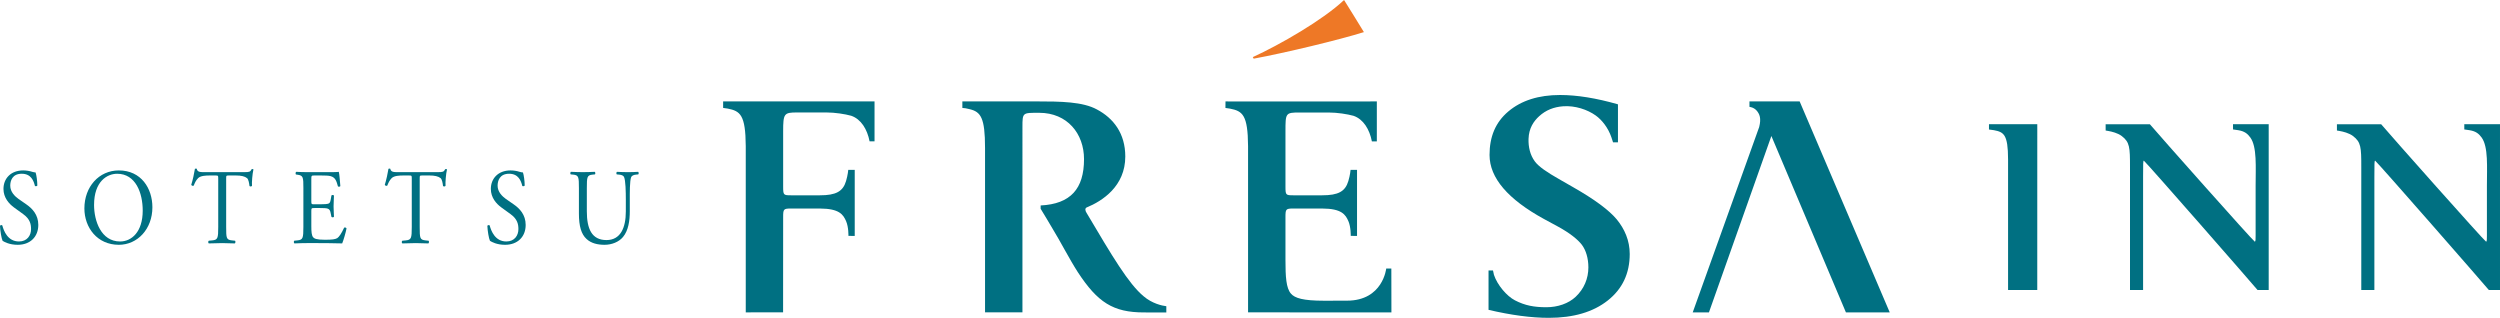 <?xml version="1.0" encoding="iso-8859-1"?>
<!-- Generator: Adobe Illustrator 25.0.1, SVG Export Plug-In . SVG Version: 6.00 Build 0)  -->
<svg version="1.1" id="&#x30EC;&#x30A4;&#x30E4;_xFF0D__1"
	 xmlns="http://www.w3.org/2000/svg" xmlns:xlink="http://www.w3.org/1999/xlink" x="0px" y="0px" viewBox="0 0 728.331 92.595"
	 style="enable-background:new 0 0 728.331 92.595;" xml:space="preserve">
<g>
	<g>
		<g>
			<path style="fill:#007082;" d="M5.157,71.32c-2.369,0-3.861-0.815-4.397-1.157C0.423,69.473,0.053,67.25,0,65.779
				c0.138-0.222,0.561-0.281,0.674-0.094c0.424,1.596,1.579,4.665,4.851,4.665c2.364,0,3.521-1.724,3.521-3.6
				c0-1.379-0.254-2.912-2.31-4.386l-2.679-1.941c-1.409-1.034-3.046-2.818-3.046-5.387c0-2.976,2.087-5.387,5.75-5.387
				c0.874,0,1.89,0.158,2.622,0.408c0.367,0.093,0.761,0.187,0.987,0.187c0.255,0.752,0.507,2.507,0.507,3.82
				c-0.113,0.188-0.562,0.281-0.704,0.094c-0.367-1.5-1.128-3.538-3.833-3.538c-2.761,0-3.354,2.038-3.354,3.478
				c0,1.815,1.353,3.099,2.396,3.852l2.253,1.565c1.775,1.221,3.524,3.038,3.524,6.012C11.161,68.972,8.82,71.32,5.157,71.32z"/>
			<path style="fill:#007082;" d="M34.985,70.351c-5.553,0-7.58-6.013-7.58-10.647c0-6.859,3.803-9.083,6.733-9.083
				c5.384,0,7.442,5.575,7.442,10.742C41.58,67.531,38.365,70.351,34.985,70.351z M34.619,71.32c5.439,0,9.779-4.603,9.779-10.929
				c0-5.51-3.27-10.741-9.779-10.741c-5.807,0-10.033,4.794-10.033,11.054C24.586,66.342,28.36,71.32,34.619,71.32z"/>
			<path style="fill:#007082;" d="M65.89,66.122c0,3.289,0.053,3.727,1.69,3.914l0.902,0.094c0.169,0.125,0.112,0.691-0.058,0.786
				c-1.605-0.062-2.564-0.095-3.693-0.095c-1.124,0-2.112,0.033-3.914,0.095c-0.17-0.095-0.227-0.629,0-0.786l1.014-0.094
				c1.605-0.156,1.747-0.625,1.747-3.914V52.124c0-0.971,0-1.001-0.846-1.001h-1.551c-1.213,0-2.761,0.063-3.468,0.78
				c-0.676,0.692-0.959,1.381-1.267,2.162c-0.225,0.188-0.619,0.033-0.732-0.218c0.452-1.411,0.874-3.415,1.073-4.668
				c0.084-0.063,0.45-0.092,0.534,0c0.17,1.005,1.1,0.972,2.396,0.972h11.412c1.524,0,1.777-0.062,2.198-0.876
				c0.143-0.064,0.452-0.032,0.507,0.093c-0.308,1.284-0.507,3.824-0.422,4.764c-0.111,0.248-0.591,0.248-0.731,0.059
				c-0.084-0.781-0.282-1.941-0.706-2.288c-0.647-0.53-1.717-0.78-3.266-0.78h-2.003c-0.846,0-0.817,0.031-0.817,1.064V66.122z"/>
			<path style="fill:#007082;" d="M88.387,54.847c0-3.256-0.055-3.725-1.72-3.944l-0.449-0.064
				c-0.168-0.125-0.114-0.689,0.056-0.781c1.211,0.061,2.169,0.093,3.326,0.093h5.298c1.802,0,3.469,0,3.806-0.093
				c0.17,0.532,0.34,2.787,0.45,4.164c-0.11,0.188-0.564,0.253-0.704,0.064c-0.422-1.473-0.676-2.568-2.143-2.976
				c-0.591-0.156-1.491-0.187-2.733-0.187h-2.03c-0.844,0-0.844,0.063-0.844,1.253v6.263c0,0.876,0.084,0.876,0.928,0.876h1.637
				c1.183,0,2.057-0.062,2.395-0.188c0.338-0.125,0.535-0.315,0.677-1.097l0.225-1.284c0.138-0.188,0.62-0.188,0.733,0.032
				c0,0.75-0.113,1.972-0.113,3.163c0,1.125,0.113,2.317,0.113,3.006c-0.113,0.221-0.595,0.221-0.733,0.032l-0.255-1.223
				c-0.112-0.563-0.309-1.031-0.875-1.188c-0.392-0.125-1.07-0.16-2.167-0.16h-1.637c-0.844,0-0.928,0.034-0.928,0.848v4.416
				c0,1.659,0.084,2.722,0.535,3.259c0.339,0.372,0.929,0.718,3.41,0.718c2.169,0,2.987-0.124,3.608-0.469
				c0.505-0.315,1.266-1.41,2.002-3.039c0.195-0.156,0.59-0.063,0.701,0.221c-0.196,1.094-0.9,3.507-1.267,4.353
				c-2.537-0.062-5.044-0.095-7.555-0.095h-2.535c-1.214,0-2.172,0.033-3.834,0.095c-0.167-0.095-0.224-0.597-0.054-0.786
				l0.927-0.094c1.608-0.156,1.748-0.625,1.748-3.914V54.847z"/>
			<path style="fill:#007082;" d="M122.274,66.122c0,3.289,0.056,3.727,1.69,3.914l0.902,0.094c0.169,0.125,0.115,0.691-0.054,0.786
				c-1.606-0.062-2.567-0.095-3.692-0.095c-1.129,0-2.115,0.033-3.919,0.095c-0.17-0.095-0.223-0.629,0-0.786l1.013-0.094
				c1.609-0.156,1.748-0.625,1.748-3.914V52.124c0-0.971,0-1.001-0.845-1.001h-1.548c-1.212,0-2.764,0.063-3.468,0.78
				c-0.676,0.692-0.958,1.381-1.268,2.162c-0.226,0.188-0.621,0.033-0.733-0.218c0.45-1.411,0.874-3.415,1.072-4.668
				c0.083-0.063,0.45-0.092,0.534,0c0.168,1.005,1.1,0.972,2.397,0.972h11.414c1.522,0,1.776-0.062,2.198-0.876
				c0.14-0.064,0.449-0.032,0.509,0.093c-0.311,1.284-0.509,3.824-0.423,4.764c-0.114,0.248-0.594,0.248-0.734,0.059
				c-0.084-0.781-0.281-1.941-0.704-2.288c-0.65-0.53-1.72-0.78-3.27-0.78h-2.001c-0.847,0-0.818,0.031-0.818,1.064V66.122z"/>
			<path style="fill:#007082;" d="M147.142,71.32c-2.369,0-3.861-0.815-4.397-1.157c-0.34-0.691-0.706-2.913-0.762-4.384
				c0.141-0.222,0.565-0.281,0.677-0.094c0.425,1.596,1.578,4.665,4.848,4.665c2.368,0,3.521-1.724,3.521-3.6
				c0-1.379-0.253-2.912-2.31-4.386l-2.676-1.941c-1.412-1.034-3.044-2.818-3.044-5.387c0-2.976,2.085-5.387,5.75-5.387
				c0.874,0,1.886,0.158,2.619,0.408c0.366,0.093,0.76,0.187,0.987,0.187c0.253,0.752,0.505,2.507,0.505,3.82
				c-0.109,0.188-0.561,0.281-0.703,0.094c-0.368-1.5-1.129-3.538-3.831-3.538c-2.763,0-3.358,2.038-3.358,3.478
				c0,1.815,1.355,3.099,2.398,3.852l2.257,1.565c1.774,1.221,3.522,3.038,3.522,6.012C153.147,68.972,150.806,71.32,147.142,71.32z
				"/>
			<path style="fill:#007082;" d="M182.323,58.012c0-1.942-0.055-5.543-0.536-6.481c-0.197-0.378-0.704-0.598-1.409-0.659
				l-0.704-0.064c-0.17-0.218-0.111-0.624,0.059-0.75c1.069,0.061,2.113,0.093,3.213,0.093c1.183,0,1.943-0.031,2.958-0.093
				c0.227,0.159,0.199,0.563,0.058,0.75l-0.678,0.064c-0.704,0.061-1.267,0.343-1.408,0.752c-0.424,1.035-0.396,4.636-0.396,6.388
				v3.538c0,2.724-0.394,5.604-1.972,7.487c-1.211,1.467-3.295,2.282-5.382,2.282c-1.944,0-3.89-0.404-5.271-1.72
				c-1.494-1.379-2.197-3.662-2.197-7.392v-7.391c0-3.259-0.058-3.79-1.693-3.945l-0.704-0.064c-0.168-0.125-0.113-0.657,0.055-0.75
				c1.41,0.061,2.371,0.093,3.497,0.093c1.154,0,2.086-0.031,3.465-0.093c0.172,0.093,0.224,0.626,0.056,0.75l-0.676,0.064
				c-1.634,0.155-1.691,0.687-1.691,3.945v6.764c0,5.043,1.41,8.361,5.722,8.361c4.088,0,5.636-3.57,5.636-8.33V58.012z"/>
		</g>
		<g>
			<path style="fill:#007082;" d="M580.907,37.93c2.887,0.543,4.087,1.292,4.108,8.434v38.114h8.506c0,0,0.007-48.281,0.007-48.297
				c-3.375,0-14.073,0-14.073,0l-0.002,1.549L580.907,37.93z"/>
			<path style="fill:#007082;" d="M660.946,36.185c-4.087-0.011-10.4,0-10.4,0l0.008,1.524l1.525,0.222
				c1.829,0.294,2.725,1.041,3.501,2.105c2.006,2.735,1.557,8.673,1.557,14.177v14.456c0,1.173,0,1.538-0.219,1.759
				c-0.733-0.441-28.084-31.264-30.584-34.226c-1.3-0.01-12.894,0.005-12.894,0.005l0.006,1.818l0.786,0.133
				c1.003,0.181,2.724,0.584,3.887,1.465c2.355,1.789,2.419,3.299,2.419,9.019v35.837h3.814V51.497c0-3.884,0-4.691,0.22-4.691
				c1.248,1.1,31.789,36.05,33.125,37.681h3.248V36.185z"/>
			<path style="fill:#007082;" d="M728.329,36.185c-4.092-0.011-10.398,0-10.398,0v1.524l1.527,0.222
				c1.833,0.294,2.723,1.041,3.504,2.105c2.006,2.735,1.556,8.673,1.556,14.177v14.456c0,1.173,0,1.538-0.217,1.759
				c-0.737-0.441-28.085-31.264-30.584-34.226c-1.299-0.01-12.895,0.005-12.895,0.005l0.005,1.818l0.789,0.133
				c1.003,0.181,2.721,0.584,3.884,1.465c2.356,1.789,2.42,3.299,2.42,9.019v35.837h3.814V51.497c0-3.884,0-4.691,0.222-4.691
				c1.244,1.1,31.786,36.05,33.124,37.681h3.251L728.329,36.185z"/>
		</g>
		<g>
			<path style="fill:#EE7826;" d="M365.236,17.092c9.175-1.69,25.007-5.504,32.112-7.737c0.033,0.02-5.751-9.348-5.782-9.355
				c-6.132,5.832-18.876,13.116-26.585,16.636C365.056,16.76,365.159,16.969,365.236,17.092z"/>
			<g>
				<path style="fill:#007082;" d="M339.786,89.213c-1.242-0.149-4.138-0.777-6.596-2.887c-4.415-3.659-9.111-11.603-16.626-24.286
					c-0.377-0.561-0.564-1.315,0-1.593c4.6-1.881,11.27-6.202,11.27-14.842c0-6.766-3.473-11.178-8.264-13.715
					c-4.132-2.255-10.46-2.348-17.786-2.348c-7.703,0-21.416,0-21.416,0s0.002,1.904,0.002,1.909
					c0.644,0.017,1.107,0.107,2.154,0.365c3.189,0.775,4.451,2.454,4.451,11.249v47.938h10.896V37.058
					c0-4.32,0.009-4.195,4.895-4.195c8.171,0,13.045,6.072,13.045,13.492c0,8.658-3.917,13.064-12.639,13.5v0.964
					c1.243,1.989,2.273,3.797,3.434,5.731c2.255,3.664,4.886,8.833,7.421,12.775c5.729,8.734,10.222,11.694,19.24,11.694
					c2.897,0,6.509,0.017,6.52,0.012V89.213z"/>
				<path style="fill:#007082;" d="M403.853,78.226c0,0-0.954,9.367-11.432,9.367c-0.884,0-5.627,0.017-6.647,0.017
					c-6.128,0-8.555-0.749-9.679-2.069c-1.411-1.595-1.597-4.974-1.597-9.765v-12.49c0-2.347,0.094-2.536,2.255-2.536h8.455
					c5.664,0.022,6.796,1.762,7.636,3.717c0.738,1.723,0.668,4.251,0.668,4.251l1.835,0.017V49.48l-1.884,0.011
					c0,0-0.105,1.443-0.648,3.263c-0.903,3.038-2.951,4.144-7.606,4.144h-8.455c-2.161,0-2.255-0.092-2.255-2.535V38.318
					c0-5.353,0-5.54,4.037-5.54h8.553c2.536,0,5.421,0.465,7.228,0.957c2.874,0.987,4.677,3.931,5.359,7.458h1.442
					c0,0.009,0-11.644,0-11.644l-31.972,0.018c-4.134,0-12.119-0.018-12.119-0.018l-0.015,1.902l1.333,0.195
					c3.635,0.719,5.194,1.787,5.257,10.895v48.46l41.764,0.003l-0.023-12.767L403.853,78.226z"/>
				<path style="fill:#007082;" d="M228.141,91.002l0.017-27.715c0-2.347,0.094-2.536,2.253-2.536h8.46
					c5.665,0.022,6.797,1.762,7.637,3.717c0.737,1.723,0.668,4.251,0.668,4.251l1.835,0.017V49.48l-1.886,0.011
					c0,0-0.106,1.443-0.646,3.263c-0.905,3.038-2.953,4.144-7.608,4.144h-8.46c-2.16,0-2.253-0.092-2.253-2.535v-16.06
					c0-5.207,0.243-5.54,4.04-5.54h8.553c2.537,0,5.421,0.464,7.228,0.959c2.874,0.984,4.676,3.927,5.36,7.456h1.442
					c0,0.009,0-11.644,0-11.644l-44.109,0.012v1.892l1.332,0.196c3.635,0.718,5.196,1.783,5.26,10.896v48.472L228.141,91.002z"/>
				<path style="fill:#007082;" d="M433.659,90.267V78.791h1.297l0.28,1.282c0.979,2.968,3.727,6.182,6.1,7.414
					c2.964,1.544,5.664,2.019,9.169,2.019c3.31,0,6.451-1.068,8.559-3.06c2.405-2.273,3.684-5.278,3.684-8.564
					c0-2.593-0.701-4.989-1.907-6.578c-1.212-1.558-3.443-3.37-6.898-5.266l-4.168-2.258c-10.418-5.709-15.823-11.922-15.823-18.638
					c0-5.262,1.697-9.49,5.482-12.681c3.78-3.189,8.807-4.784,15.073-4.784c4.915,0,10.534,0.904,16.858,2.717v11.08h-1.427
					l-0.485-1.479c-0.937-2.753-2.75-5.048-4.565-6.347c-2.407-1.725-6.022-2.941-9.508-2.683c-2.689,0.204-5.019,1.098-6.99,2.909
					c-1.553,1.427-2.983,3.434-3.078,6.605c-0.068,2.298,0.438,4.653,1.837,6.547c1.133,1.534,3.554,3.167,6.988,5.119l4.222,2.421
					c6.161,3.512,10.385,6.633,12.664,9.362c2.253,2.76,3.769,6.116,3.769,10.071c0,5.657-2.129,10.168-6.393,13.54
					c-4.259,3.371-9.99,5.056-17.188,5.056C446.12,92.595,440.267,91.818,433.659,90.267z"/>
				<path style="fill:#007082;" d="M524.293,29.54l-14.619,0.009l0.003,1.589c0,0,1.285,0.104,2.131,1.128
					c0.818,0.991,1.344,2.161,0.703,4.731L493.144,91.01h4.725l18.191-51.388l21.716,51.386h12.765L524.293,29.54z"/>
			</g>
		</g>
	</g>
</g>
</svg>
